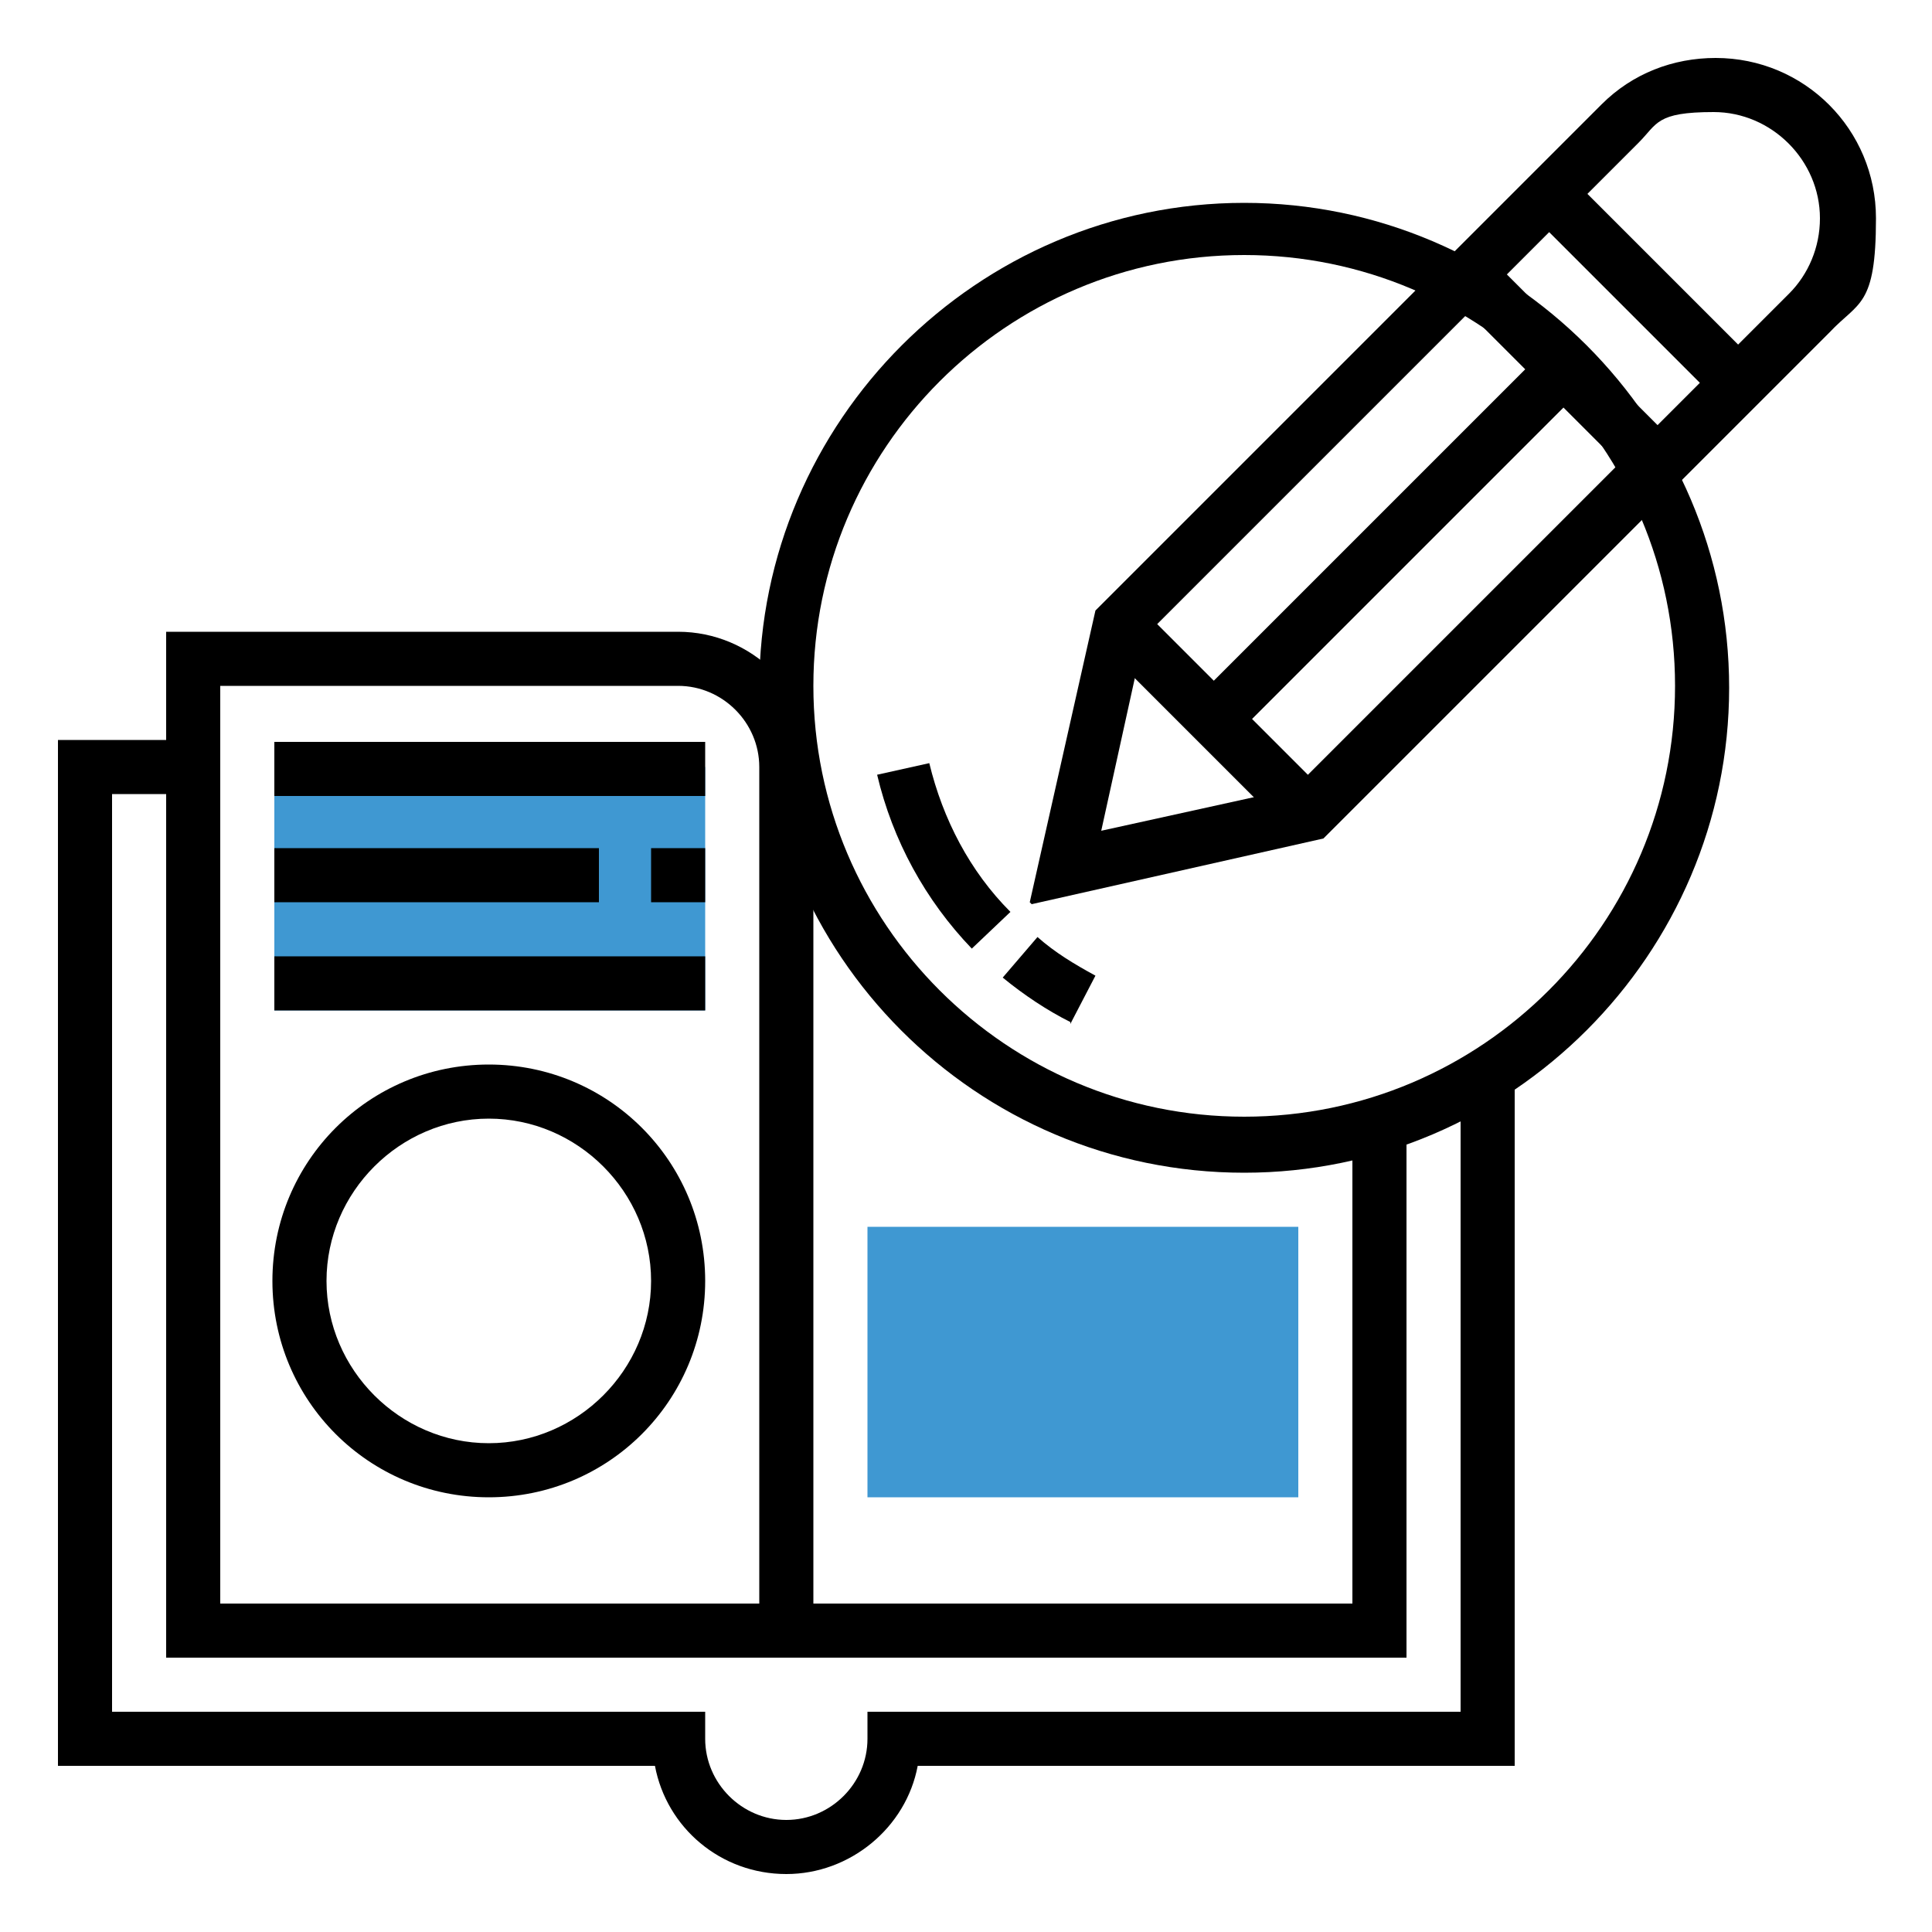 <?xml version="1.0" encoding="UTF-8"?>
<svg xmlns="http://www.w3.org/2000/svg" width="100" height="100" baseProfile="tiny" version="1.2" viewBox="0 0 100 100">
  <!-- Generator: Adobe Illustrator 29.0.1, SVG Export Plug-In . SVG Version: 2.1.0 Build 192)  -->
  <g id="Layer_1" display="none">
    <g>
      <path d="M87.9,35.2l-3.7-.9,1.9-3.2-8.1-8.1-3.2,1.9-.9-3.7h-8.8v11.1c.9-.3,2-.5,3-.5,5,0,9.1,4.1,9.1,9.1s-4.1,9.1-9.1,9.1-2.1-.2-3-.5v11.1h8.8l.9-3.7,3.2,1.9,8.1-8.1-1.9-3.2,3.7-.9v-11.5Z" fill="#3f98d2"/>
      <path d="M68.2,51.5c-1.2,0-2.4-.2-3.5-.6l1-2.9c.8.3,1.7.4,2.5.4,4.2,0,7.6-3.4,7.6-7.6s-3.4-7.6-7.6-7.6-1.7.1-2.5.4l-1-2.9c1.2-.4,2.3-.6,3.5-.6,5.9,0,10.6,4.8,10.6,10.6s-4.8,10.6-10.6,10.6Z"/>
      <path d="M56.1,97H13.6c-5.9,0-10.6-4.8-10.6-10.6V13.6C3,7.8,7.8,3,13.6,3h42.5c5.9,0,10.6,4.8,10.6,10.6v72.8c0,5.9-4.8,10.6-10.6,10.6ZM13.6,6c-4.2,0-7.6,3.4-7.6,7.6v72.8c0,4.2,3.4,7.6,7.6,7.6h42.5c4.2,0,7.6-3.4,7.6-7.6V13.6c0-4.2-3.4-7.6-7.6-7.6H13.6Z"/>
      <path d="M56.1,33.3H13.6c-2.5,0-4.5-2-4.5-4.5v-12.1c0-2.5,2-4.5,4.5-4.5h42.5c2.5,0,4.5,2,4.5,4.5v12.1c0,2.5-2,4.5-4.5,4.5Z" fill="#3f98d2"/>
      <path d="M56.1,87.9H13.6c-2.5,0-4.5-2-4.5-4.5v-42.5c0-2.5,2-4.5,4.5-4.5h42.5c2.5,0,4.5,2,4.5,4.5v42.5c0,2.5-2,4.5-4.5,4.5ZM13.6,39.4c-.8,0-1.5.7-1.5,1.5v42.5c0,.8.7,1.5,1.5,1.5h42.5c.8,0,1.5-.7,1.5-1.5v-42.5c0-.8-.7-1.5-1.5-1.5H13.6Z"/>
      <rect x="10.6" y="60.6" width="48.5" height="3"/>
      <rect x="33.3" y="37.9" width="3" height="48.5"/>
      <rect x="15.1" y="48.5" width="15.2" height="3"/>
      <rect x="21.2" y="42.4" width="3" height="15.2"/>
      <rect x="39.4" y="48.5" width="15.2" height="3"/>
      <rect x="21.2" y="65.7" width="3" height="17.2" transform="translate(-45.9 37.8) rotate(-45)"/>
      <rect x="14.1" y="72.7" width="17.2" height="3" transform="translate(-45.9 37.8) rotate(-45)"/>
      <rect x="39.4" y="72.7" width="15.2" height="3"/>
      <rect x="45.5" y="66.7" width="3" height="3"/>
      <rect x="45.5" y="78.8" width="3" height="3"/>
      <path d="M86.4,72.7h-21.2v-3h21.2c.8,0,1.5-.7,1.5-1.5s-.7-1.5-1.5-1.5h-21.2v-3h21.2c2.5,0,4.5,2,4.5,4.5s-2,4.5-4.5,4.5Z"/>
      <path d="M86.4,78.8h-21.2v-3h21.2c.8,0,1.5-.7,1.5-1.5s-.7-1.5-1.5-1.5h-21.2v-3h21.2c2.5,0,4.5,2,4.5,4.5s-2,4.5-4.5,4.5Z"/>
      <path d="M71.2,90.9h-6.1v-3h6.1c5.9,0,10.6-4.8,10.6-10.6h3c0,7.5-6.1,13.6-13.6,13.6Z"/>
      <path d="M85.8,65.7l-2.8-1.1c.8-2.1,2-4,3.6-5.6,4.8-4.9,7.4-11.3,7.4-18.1s-3.1-14.3-8.6-19.2c-5.5-5-12.7-7.2-20.1-6.4l-.3-3c8.3-.9,16.3,1.6,22.5,7.2,6.1,5.5,9.6,13.3,9.6,21.5s-2.9,14.8-8.3,20.2c-1.3,1.3-2.3,2.9-2.9,4.6Z"/>
      <rect x="51.5" y="24.2" width="3" height="3"/>
      <rect x="45.5" y="24.2" width="3" height="3"/>
      <rect x="39.4" y="24.2" width="3" height="3"/>
    </g>
  </g>
  <g id="Layer_3" display="none">
    <g>
      <path d="M31.8,71.2c-1,0-2-.1-3-.4l.8-2.9c.7.2,1.4.3,2.1.3,4.2,0,7.6-3.4,7.6-7.6s-3.4-7.6-7.6-7.6-7.6,3.4-7.6,7.6.9,4.2,2.5,5.6l-2,2.2c-2.2-2-3.4-4.9-3.4-7.8,0-5.9,4.8-10.6,10.6-10.6s10.6,4.8,10.6,10.6-4.8,10.6-10.6,10.6Z"/>
      <polygon points="43.8 76.5 41.7 74.3 46 70 44 66.8 44.7 65 45.5 64.7 48.5 64 48.5 57.2 44.8 56.3 44 54.5 46 51.2 41.2 46.4 37.9 48.4 36.2 47.7 35.9 46.9 35.2 43.9 28.4 43.9 27.5 47.7 25.7 48.4 22.4 46.4 17.6 51.2 19.6 54.5 18.9 56.2 18.1 56.5 15.1 57.2 15.1 63 12.1 63 12.1 54.9 15.8 54 13.8 50.7 21.9 42.6 25.2 44.6 26.1 40.9 37.5 40.9 38.5 44.6 41.7 42.6 49.8 50.7 47.9 54 51.5 54.9 51.5 66.3 47.9 67.3 49.8 70.5 43.8 76.5"/>
      <path d="M90.5,23.8l-2.1-2.1,5.6-5.6c-.3-5.4-4.6-9.7-10-10l-5.6,5.6-2.1-2.1,6.5-6.5h.6c7.5,0,13.6,6.1,13.6,13.6v.6l-6.5,6.5Z"/>
      <path d="M86.4,34l-20.3-20.3,8.2-8.2,20.3,20.3-8.2,8.2ZM70.3,13.6l16,16,3.9-3.9-16-16-3.9,3.9Z"/>
      <rect x="51" y="25.7" width="17.6" height="3" transform="translate(-5.7 21.9) rotate(-19.9)"/>
      <rect x="47" y="29.8" width="3.1" height="3" transform="translate(-7.7 18.4) rotate(-19.9)"/>
      <path d="M68.3,57.2l-2.9-1,1-2.9,2.9,1-1,2.9ZM70.3,51.5l-2.9-1,1-2.9,2.9,1-1,2.9ZM72.4,45.8l-2.9-1,1-2.9,2.9,1-1,2.9Z"/>
      <path d="M67.5,69.6l-.4.4c-3.1,2.6-11.2,4.3-20.1,4.3s-10.8-2.6-15.9-5.6c-6.4-3.8-13.7-8.1-26.6-8.1.5,19.3,16.4,34.9,35.8,34.9s14-2.8,19-7.9c2.8-2.8,4.9-6.2,6.3-9.9l2.9-8.1h-1.1ZM19.7,78.8c-1.7,0-3-1.4-3-3s1.4-3,3-3,3,1.4,3,3-1.4,3-3,3ZM31.8,87.9c-2.5,0-4.5-2-4.5-4.5s2-4.5,4.5-4.5,4.5,2,4.5,4.5-2,4.5-4.5,4.5ZM48.5,87.9c-1.7,0-3-1.4-3-3s1.4-3,3-3,3,1.4,3,3-1.4,3-3,3Z" fill="#3f98d2"/>
      <path d="M31.8,89.4c-3.3,0-6.1-2.7-6.1-6.1s2.7-6.1,6.1-6.1,6.1,2.7,6.1,6.1-2.7,6.1-6.1,6.1ZM31.8,80.3c-1.7,0-3,1.4-3,3s1.4,3,3,3,3-1.4,3-3-1.4-3-3-3Z"/>
      <path d="M48.5,89.4c-2.5,0-4.5-2-4.5-4.5s2-4.5,4.5-4.5,4.5,2,4.5,4.5-2,4.5-4.5,4.5ZM48.5,83.4c-.8,0-1.5.7-1.5,1.5s.7,1.5,1.5,1.5,1.5-.7,1.5-1.5-.7-1.5-1.5-1.5Z"/>
      <path d="M19.7,80.3c-2.5,0-4.5-2-4.5-4.5s2-4.5,4.5-4.5,4.5,2,4.5,4.5-2,4.5-4.5,4.5ZM19.7,74.3c-.8,0-1.5.7-1.5,1.5s.7,1.5,1.5,1.5,1.5-.7,1.5-1.5-.7-1.5-1.5-1.5Z"/>
      <path d="M40.4,97c-20.6,0-37.4-16.8-37.4-37.4s3-14.7,8.3-20.1c2.9-2.9,6.5-5.2,10.4-6.6l48.9-17.7,1,2.9-48.9,17.7c-3.5,1.3-6.7,3.3-9.3,5.9-4.8,4.8-7.4,11.2-7.4,18,0,18.9,15.4,34.3,34.3,34.3s13.2-2.6,18-7.4c2.6-2.6,4.7-5.8,5.9-9.3l17.7-48.9,2.9,1-17.7,48.9c-1.4,3.9-3.7,7.5-6.6,10.4-5.4,5.4-12.5,8.3-20.1,8.3Z"/>
      <path d="M68.1,67.6c-1-2.4-7.5-5-18.1-5.4v-3c8.9.4,19,2.5,20.9,7.3l-2.8,1.2Z"/>
    </g>
  </g>
  <g id="Layer_4">
    <g>
      <path d="M40.7,97c-3.4,0-6.2-2.4-6.8-5.6H3v-53.1h7v2.8h-4.2v47.5h30.7v1.4c0,2.3,1.9,4.2,4.2,4.2s4.2-1.9,4.2-4.2v-1.4h30.7v-32.9h2.8v35.7h-30.9c-.6,3.2-3.5,5.6-6.8,5.6Z"/>
      <path d="M55.4,52.9c-1.2-.6-2.4-1.4-3.5-2.3l1.8-2.1c.9.8,1.9,1.4,3,2l-1.3,2.5Z"/>
      <path d="M50.3,49.1c-2.4-2.5-4.1-5.6-4.9-9l2.7-.6c.7,2.9,2.1,5.6,4.2,7.7l-2,1.9Z"/>
      <path d="M67.2,77.5h-22.3v-14h22.3v14Z" fill="#3f98d2"/>
      <path d="M25.3,77.5c-6.2,0-11.2-5-11.2-11.2s5-11.2,11.2-11.2,11.2,5,11.2,11.2-5,11.2-11.2,11.2ZM25.3,57.9c-4.6,0-8.4,3.8-8.4,8.4s3.8,8.4,8.4,8.4,8.4-3.8,8.4-8.4-3.8-8.4-8.4-8.4Z"/>
      <rect x="14.2" y="39.7" width="22.3" height="12.6" fill="#3f98d2"/>
      <rect x="14.2" y="49.5" width="22.3" height="2.8"/>
      <rect x="33.7" y="43.9" width="2.8" height="2.8"/>
      <rect x="14.2" y="43.9" width="16.8" height="2.8"/>
      <rect x="14.2" y="38.4" width="22.3" height="2.8"/>
      <path d="M72.8,85.8H8.6v-53.1h26.5c3.8,0,7,3.1,7,7v43.3h27.9v-24.8h2.8v27.6ZM11.4,83h27.9v-43.3c0-2.3-1.9-4.2-4.2-4.2H11.4v47.5Z"/>
      <path d="M64.4,60.7c-13.9,0-25.1-11.3-25.1-25.1s11.3-25.1,25.1-25.1,25.1,11.3,25.1,25.1-11.3,25.1-25.1,25.1ZM64.4,13.2c-12.3,0-22.3,10-22.3,22.3s10,22.3,22.3,22.3,22.3-10,22.3-22.3-10-22.3-22.3-22.3Z"/>
      <g>
        <path d="M53.3,46.7l3.4-15.1,26.2-26.2c1.6-1.6,3.7-2.4,5.9-2.4,4.6,0,8.3,3.7,8.3,8.3s-.9,4.3-2.4,5.9l-26.2,26.2-15.1,3.4ZM59.2,33l-2.2,10,10-2.2,25.6-25.6c1-1,1.6-2.4,1.6-3.9,0-3-2.5-5.5-5.5-5.5s-2.9.6-3.9,1.6l-25.6,25.6Z"/>
        <rect x="61.4" y="30.3" width="2.8" height="13.8" transform="translate(-7.9 55.3) rotate(-45)"/>
        <rect x="83.7" y="8" width="2.8" height="13.8" transform="translate(14.4 64.6) rotate(-45)"/>
        <rect x="79.5" y="12.1" width="2.8" height="13.8" transform="translate(10.2 62.8) rotate(-45)"/>
        <rect x="59" y="26.7" width="25.7" height="2.8" transform="translate(1.2 59.1) rotate(-45)"/>
      </g>
    </g>
  </g>
  <g id="Layer_2">
    <rect width="100" height="100" fill="none"/>
  </g>
</svg>
